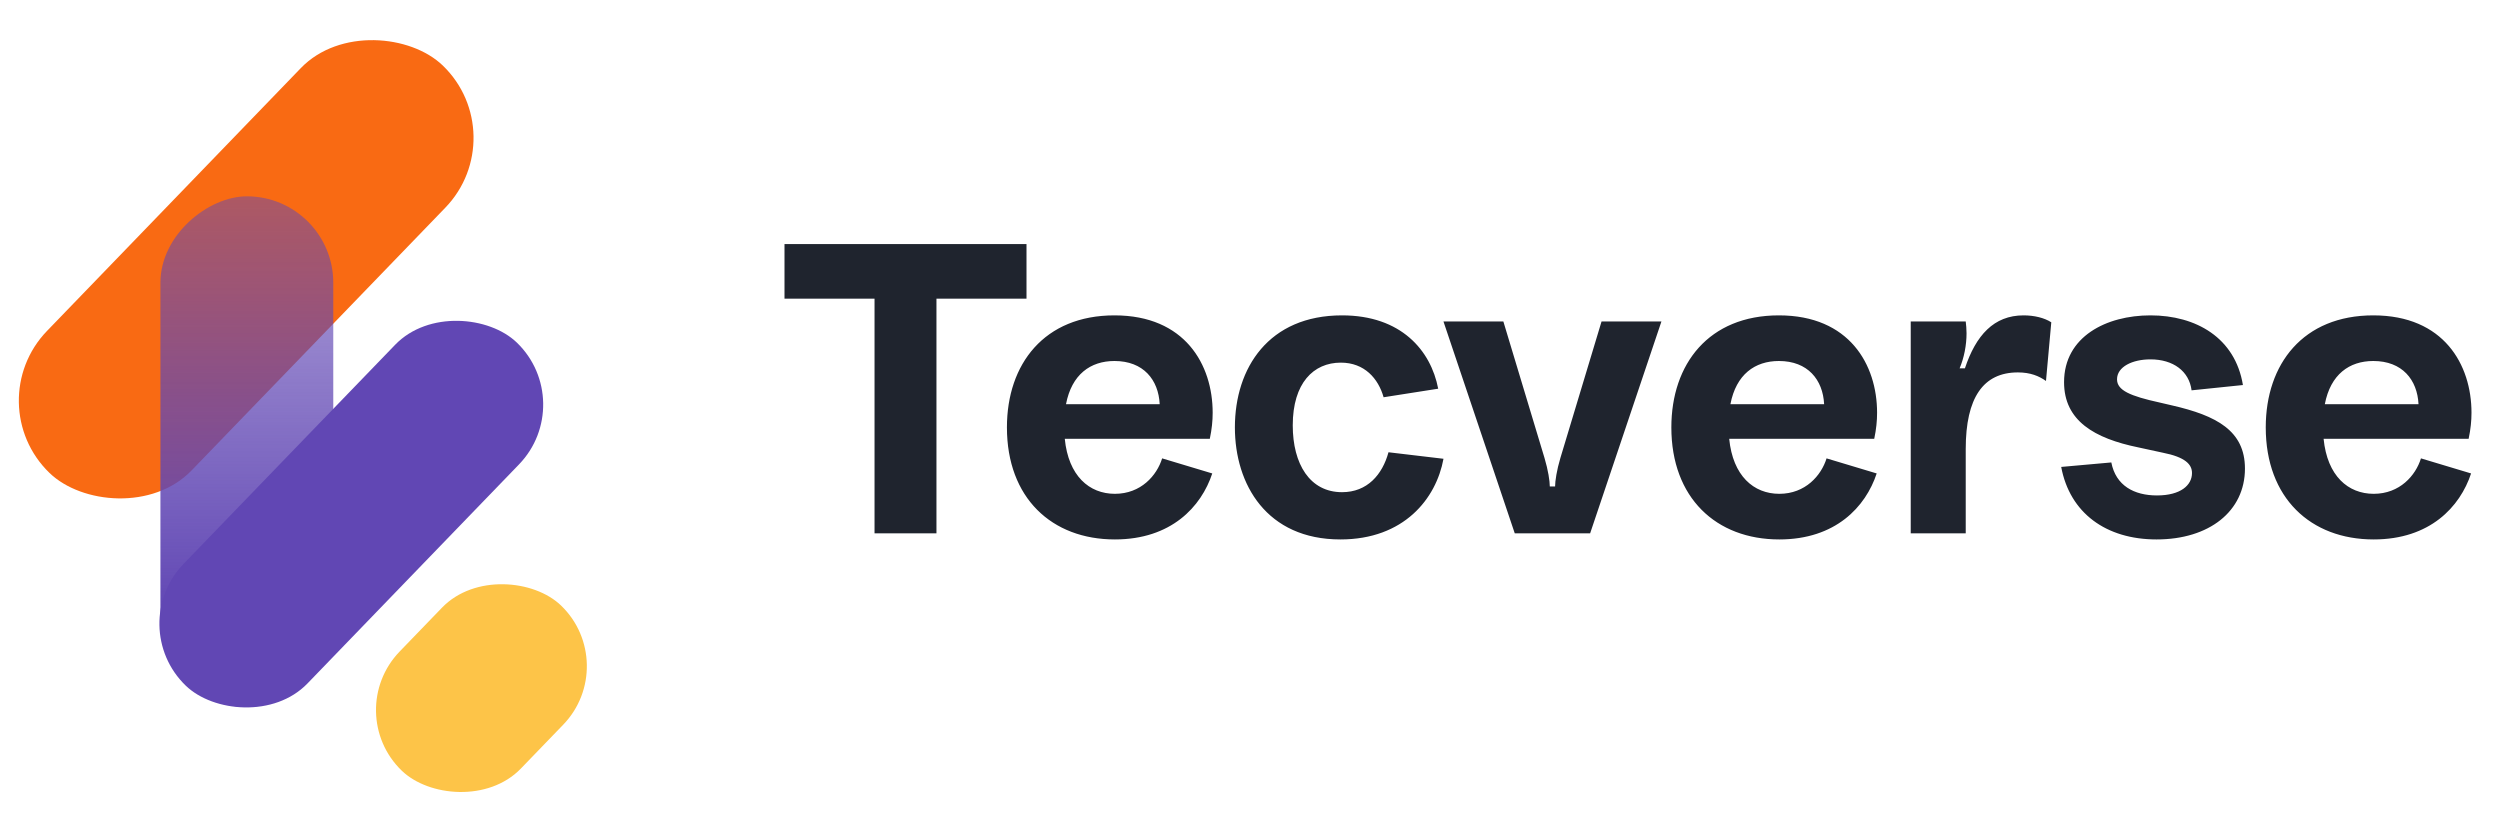 <svg xmlns="http://www.w3.org/2000/svg" width="300" height="100" viewBox="0 0 300 100" fill="none"><rect x="-2.73" y="48.38" width="67.952" height="24.109" rx="12.055" transform="rotate(-46 -2.73 48.38)" fill="#F96A13"></rect><rect x="19.251" y="84.837" width="61.279" height="20.741" rx="10.37" transform="rotate(-90 19.251 84.837)" fill="url(#paint0_linear_269_467)"></rect><rect x="40.935" y="85.455" width="27.535" height="20.219" rx="10.109" transform="rotate(-46 40.935 85.455)" fill="#FDC448"></rect><rect x="14.852" y="75.096" width="57.213" height="20.664" rx="10.332" transform="rotate(-46 14.852 75.096)" fill="#6147B4"></rect><path d="M94.14 29.289H123.18V35.84H112.375V64H104.944V35.84H94.14V29.289ZM133.786 64.733C126.208 64.733 120.831 59.747 120.831 51.289C120.831 43.662 125.328 37.844 133.737 37.844C142.195 37.844 145.52 43.76 145.52 49.529C145.52 50.507 145.422 51.484 145.177 52.658H127.773C128.213 57.107 130.706 59.258 133.786 59.258C136.915 59.258 138.822 57.058 139.457 55.004L145.471 56.813C144.151 60.822 140.533 64.733 133.786 64.733ZM127.92 48.502H139.164C139.017 45.569 137.208 43.32 133.737 43.32C130.853 43.32 128.604 44.933 127.92 48.502ZM160.85 64.733C152.001 64.733 148.187 58.133 148.187 51.289C148.187 44.151 152.245 37.844 161.045 37.844C168.134 37.844 171.703 42.049 172.583 46.644L166.032 47.671C165.396 45.422 163.734 43.516 160.899 43.516C157.623 43.516 155.13 45.96 155.13 51.044C155.13 55.689 157.183 59.062 161.045 59.062C164.076 59.062 165.885 56.96 166.619 54.271L173.219 55.053C172.339 59.844 168.476 64.733 160.85 64.733ZM190.816 64H181.771L173.216 38.578H180.403L185.34 54.956C185.78 56.422 185.976 57.742 185.976 58.378H186.611C186.611 57.742 186.807 56.422 187.247 54.956L192.185 38.578H199.371L190.816 64ZM213.517 64.733C205.939 64.733 200.562 59.747 200.562 51.289C200.562 43.662 205.059 37.844 213.468 37.844C221.926 37.844 225.25 43.76 225.25 49.529C225.25 50.507 225.153 51.484 224.908 52.658H207.504C207.944 57.107 210.437 59.258 213.517 59.258C216.646 59.258 218.553 57.058 219.188 55.004L225.202 56.813C223.882 60.822 220.264 64.733 213.517 64.733ZM207.65 48.502H218.895C218.748 45.569 216.939 43.32 213.468 43.32C210.584 43.32 208.335 44.933 207.65 48.502ZM229.287 64V38.578H235.887C235.936 39.018 235.985 39.458 235.985 39.996C235.985 41.413 235.692 42.929 235.154 44.2H235.789C237.109 40.24 239.261 37.844 242.829 37.844C244.101 37.844 245.323 38.138 246.154 38.676L245.518 45.716C244.687 45.129 243.661 44.689 242.145 44.689C237.989 44.689 235.887 47.72 235.887 53.88V64H229.287ZM258.785 64.733C252.723 64.733 248.372 61.556 247.345 56.031L253.359 55.493C253.896 58.28 256.096 59.453 258.834 59.453C261.67 59.453 263.039 58.231 263.039 56.764C263.039 55.738 262.256 54.858 259.519 54.32L256.585 53.684C251.354 52.609 247.687 50.507 247.687 45.862C247.687 40.387 252.772 37.844 258.052 37.844C263.527 37.844 268.221 40.533 269.15 46.204L262.99 46.84C262.696 44.542 260.79 43.124 258.052 43.124C255.901 43.124 254.043 44.004 254.043 45.52C254.043 46.84 255.607 47.524 259.176 48.307L260.643 48.649C265.972 49.871 269.394 51.68 269.394 56.227C269.394 61.36 265.092 64.733 258.785 64.733ZM284.845 64.733C277.268 64.733 271.89 59.747 271.89 51.289C271.89 43.662 276.388 37.844 284.796 37.844C293.254 37.844 296.579 43.76 296.579 49.529C296.579 50.507 296.481 51.484 296.236 52.658H278.832C279.272 57.107 281.765 59.258 284.845 59.258C287.974 59.258 289.881 57.058 290.516 55.004L296.53 56.813C295.21 60.822 291.592 64.733 284.845 64.733ZM278.979 48.502H290.223C290.076 45.569 288.268 43.32 284.796 43.32C281.912 43.32 279.663 44.933 278.979 48.502Z" fill="#1F242E"></path><defs><linearGradient id="paint0_linear_269_467" x1="80.531" y1="95.208" x2="19.251" y2="95.208" gradientUnits="userSpaceOnUse"><stop stop-color="#6147B4" stop-opacity="0.5"></stop><stop offset="0.815" stop-color="#6147B4"></stop></linearGradient></defs></svg>